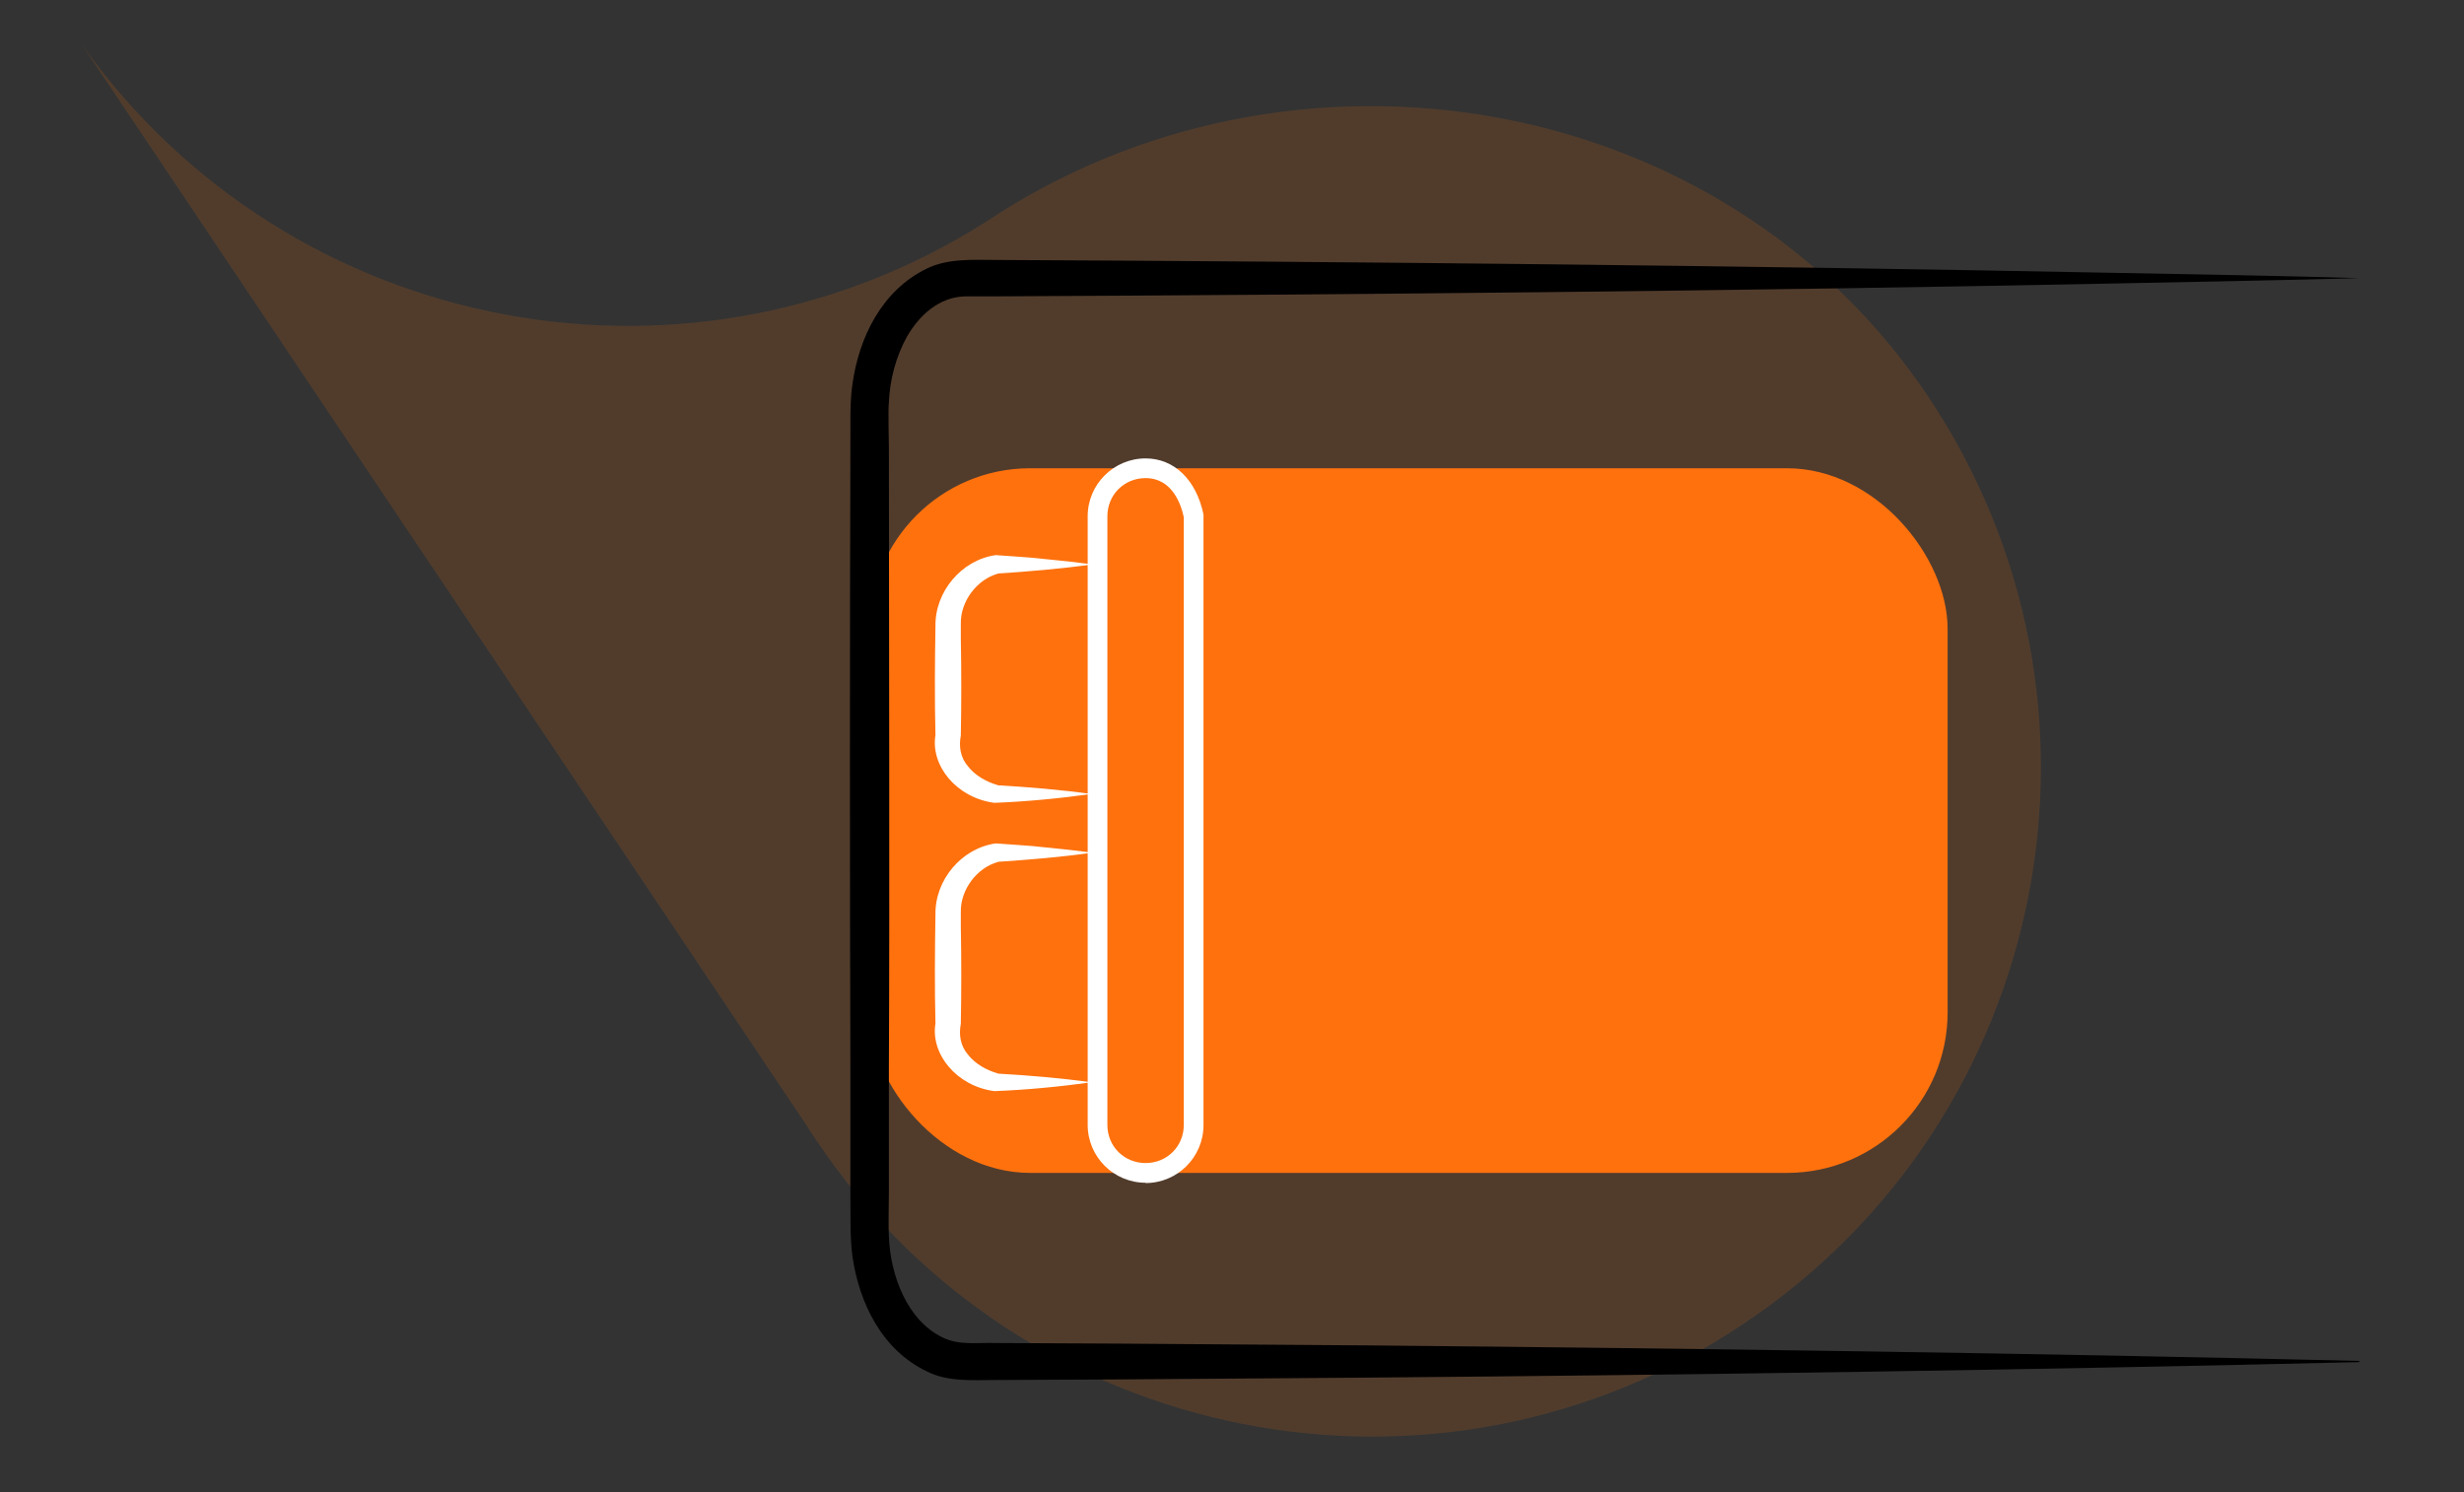 <?xml version="1.0" encoding="UTF-8"?>
<svg id="Calque_7" data-name="Calque 7" xmlns="http://www.w3.org/2000/svg" viewBox="0 0 82.55 50">
  <rect x="0" y="0" width="82.55" height="50" fill="#333333" stroke="none"/>
  <defs>
    <style>
      .cls-1 {
        fill: #000;
      }

      .cls-1, .cls-2, .cls-3, .cls-4 {
        stroke-width: 0px;
      }

      .cls-2 {
        opacity: .15;
      }

      .cls-2, .cls-3 {
        fill: #ff710d;
      }

      .cls-4 {
        fill: #fff;
      }
    </style>
  </defs>
  <path class="cls-2" d="M2.72,1.46l24.29,36.23c.11.18.22.35.34.52,6.89,10.27,20.81,13.02,31.09,6.13,10.28-6.89,13.03-20.81,6.14-31.08C57.69,2.98,43.27.57,32.99,7.46l.49-.32C23.36,13.91,9.71,11.33,2.72,1.46"/>
  <g>
    <rect class="cls-3" x="29.13" y="15.69" width="36.12" height="23.61" rx="5.38" ry="5.38"/>
    <g id="Groupe_2823" data-name="Groupe 2823">
      <g id="Groupe_1856" data-name="Groupe 1856">
        <g id="Groupe_1855" data-name="Groupe 1855">
          <g id="Groupe_1854" data-name="Groupe 1854">
            <path id="Tracé_2929" data-name="Tracé 2929" class="cls-1" d="M79.04,45.64c-10.87.26-22.37.43-33.23.52l-8.31.06-4.15.02c-.76,0-1.6.07-2.3-.29-1.51-.72-2.27-2.31-2.49-3.85-.09-.62-.06-1.52-.07-2.16v-4.15c-.02-5.99-.02-14.8,0-20.77.01-.62-.03-1.54.07-2.16.22-1.55.98-3.13,2.49-3.86.71-.35,1.54-.29,2.3-.29,12.32.06,25.04.19,37.38.43,2.06.04,6.25.11,8.31.18-2.09.06-6.23.14-8.31.18-12.35.25-25.05.37-37.38.43-.34,0-.7,0-1.03,0-.85.03-1.51.61-1.94,1.36-.36.65-.57,1.43-.6,2.19-.03.27,0,1.22,0,1.52,0,5.96.03,14.78,0,20.77v4.15c0,.26-.02,1.26,0,1.52.05,1.28.6,2.79,1.79,3.37.56.28,1.17.17,1.78.19,0,0,4.15.02,4.15.02l8.31.06c10.85.1,22.36.26,33.23.52h0Z"/>
          </g>
        </g>
      </g>
      <g id="Groupe_2815" data-name="Groupe 2815">
        <path class="cls-4" d="M38.38,39.63c-1.07,0-1.94-.87-1.94-1.94v-20.39c0-1.07.87-1.94,1.94-1.94.96,0,1.7.72,1.94,1.88v.07s0,20.39,0,20.39c0,1.07-.87,1.94-1.94,1.94ZM38.38,16.02c-.72,0-1.28.56-1.28,1.28v20.39c0,.72.56,1.28,1.28,1.28s1.28-.56,1.28-1.28v-20.36c-.09-.42-.38-1.31-1.28-1.31Z"/>
        <path id="Tracé_2931" data-name="Tracé 2931" class="cls-4" d="M36.59,26.6c-1.07.15-2.2.26-3.28.3-1.27-.17-2.14-1.25-1.97-2.27-.03-1.22-.02-2.44,0-3.65-.02-1.15.87-2.22,2.02-2.38.48.04,1.15.07,1.63.13.54.05,1.07.11,1.61.18-1.05.15-2.16.24-3.22.31h.06c-.71.19-1.26.93-1.25,1.66,0,.06,0,.44,0,.51.02,1.08.02,2.16,0,3.25-.07.37-.02.74.25,1.05.23.29.6.51,1,.62h-.06c1.06.06,2.16.15,3.22.3h0Z"/>
        <path id="Tracé_2932" data-name="Tracé 2932" class="cls-4" d="M36.59,36.26c-1.07.15-2.2.26-3.28.3-1.27-.17-2.14-1.25-1.97-2.27-.03-1.22-.02-2.44,0-3.65-.02-1.15.87-2.22,2.02-2.38.48.04,1.15.07,1.63.13.54.05,1.07.11,1.61.18-1.05.15-2.16.24-3.22.31h.06c-.71.19-1.26.93-1.25,1.66,0,.06,0,.44,0,.51.02,1.08.02,2.16,0,3.25-.07.37-.02.74.25,1.05.23.29.6.51,1,.62h-.06c1.06.06,2.16.15,3.22.3h0Z"/>
      </g>
    </g>
  </g>
</svg>